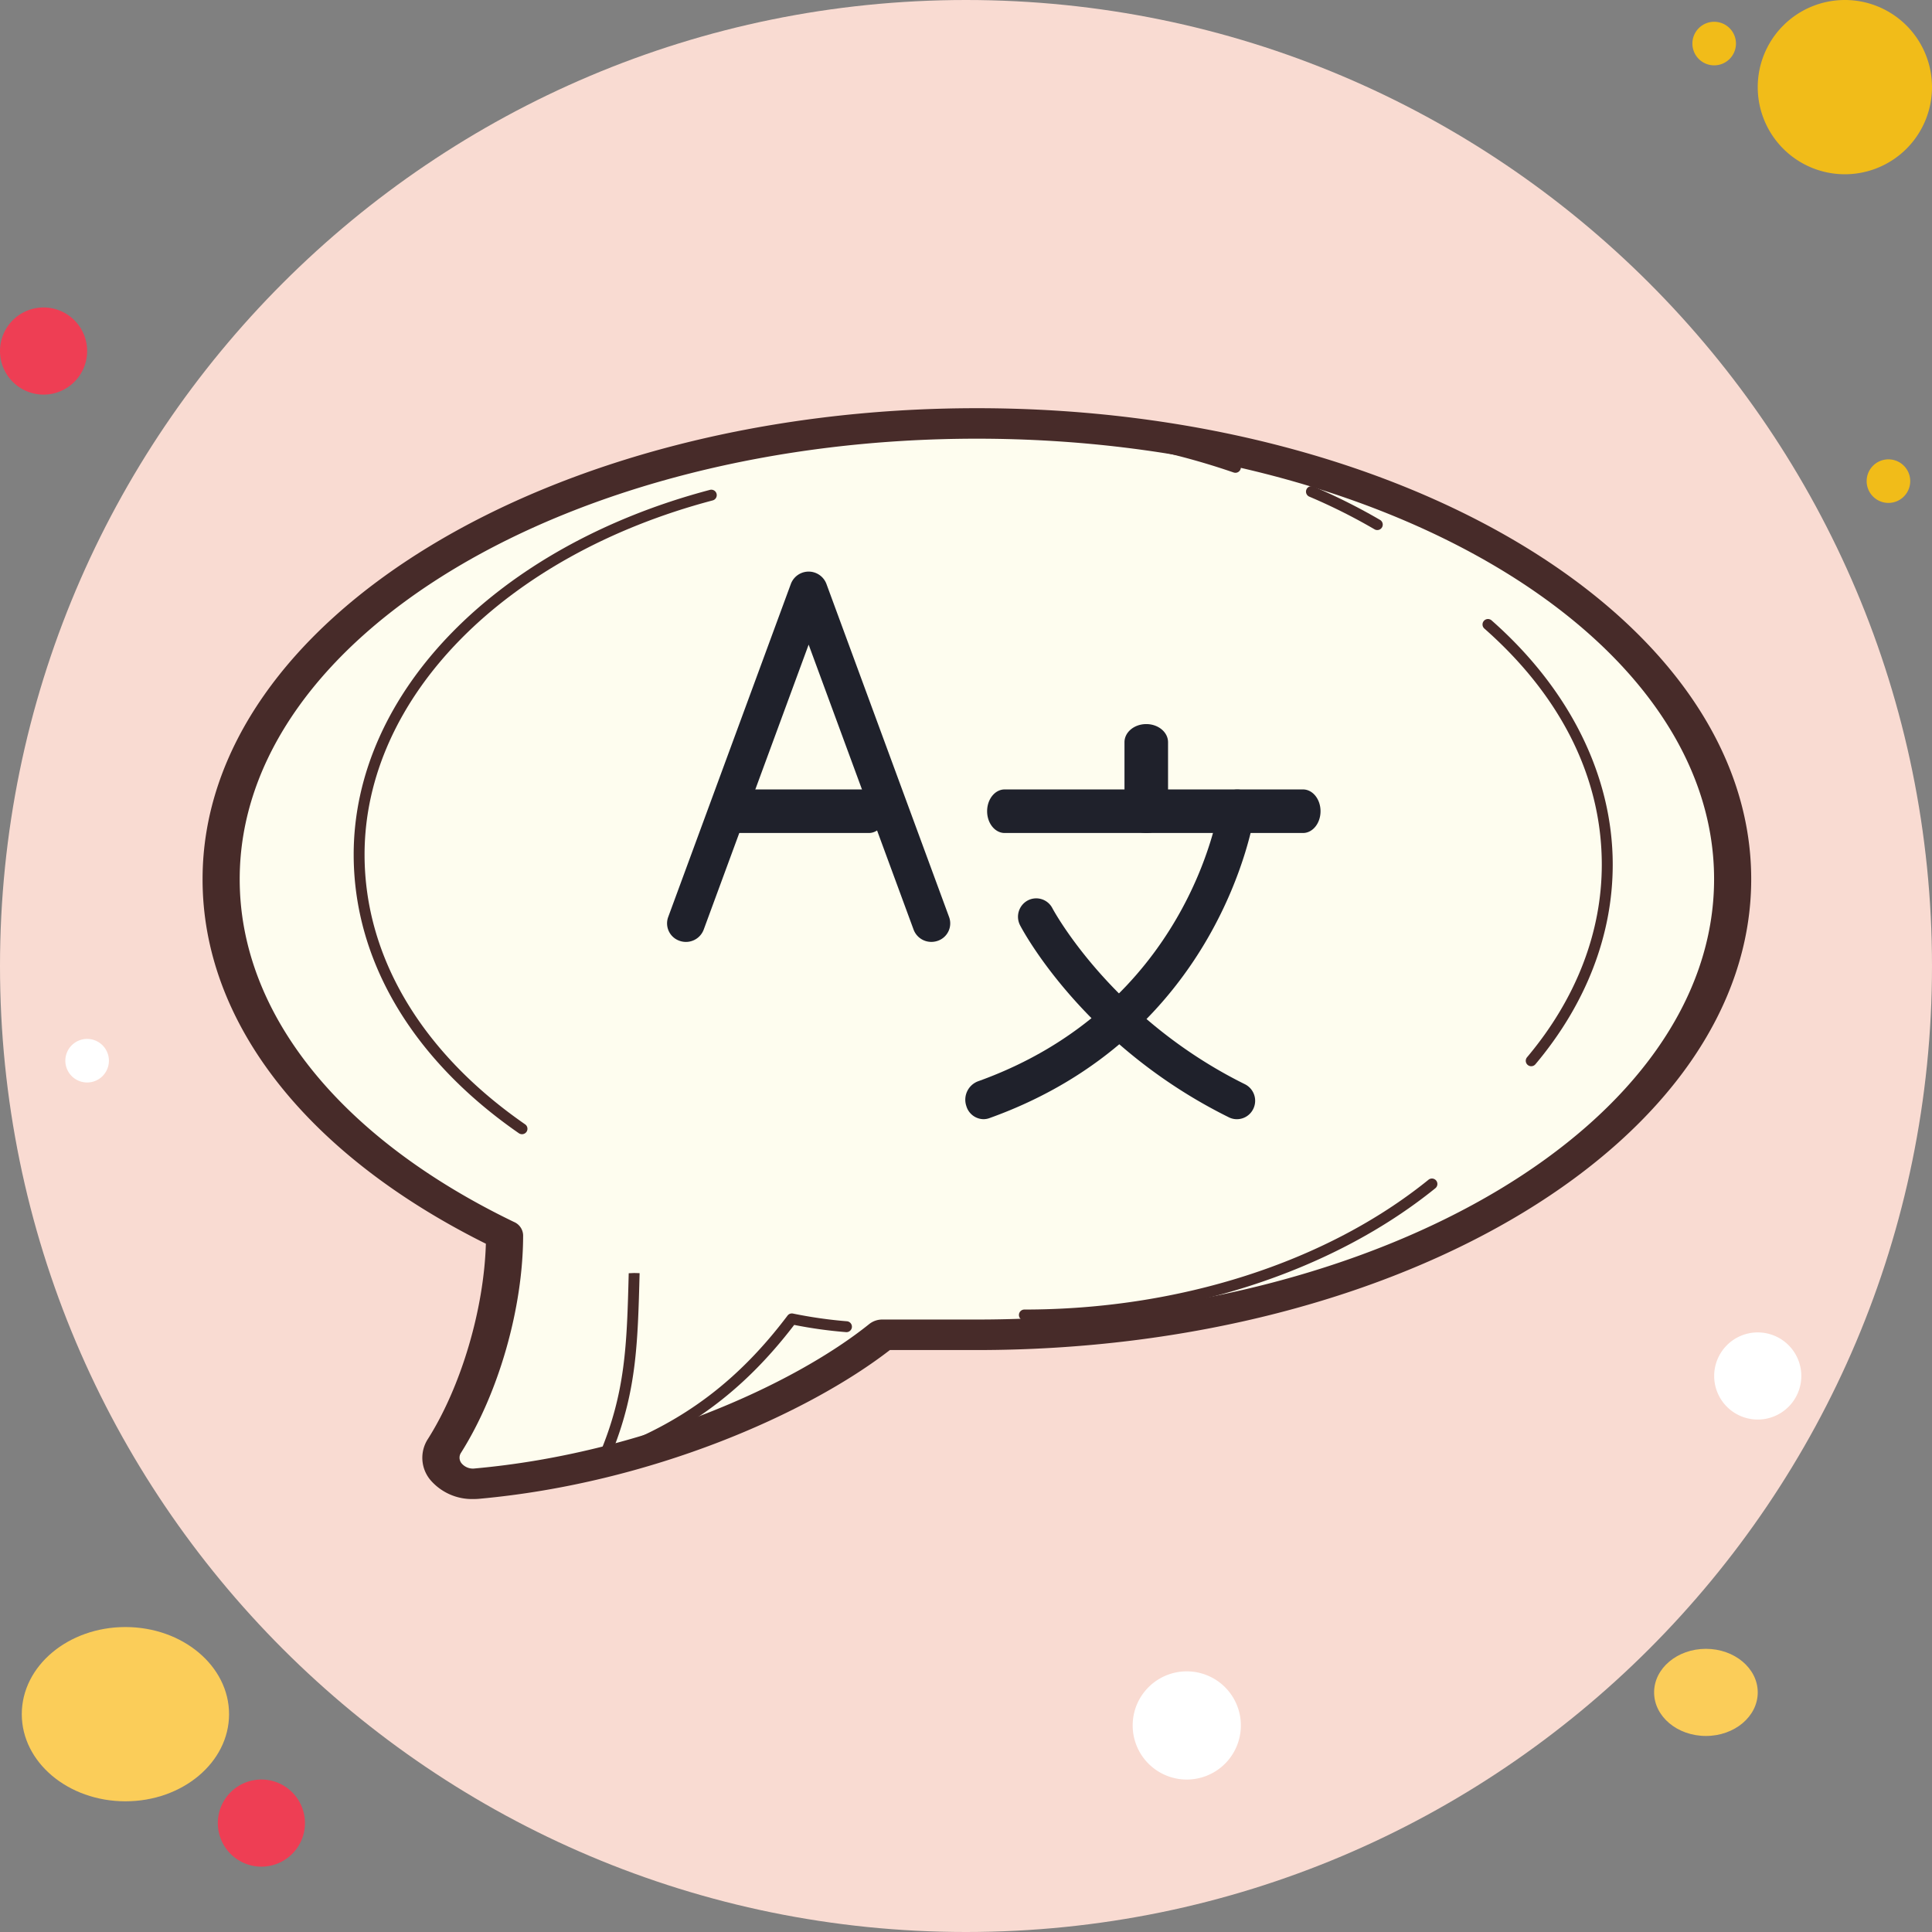 <svg xmlns="http://www.w3.org/2000/svg" width="400" height="400" viewBox="0 0 400 400">
  <rect x="0" y="0" width="400" height="400" fill="#808080" stroke="none"/>
  <g id="icons8_language" transform="translate(-12 -12)">
    <path id="Path_241" data-name="Path 241" d="M81.51,13a4.51,4.51,0,1,0,4.51,4.51A4.51,4.51,0,0,0,81.51,13Z" transform="translate(285.392 3.51)" fill="#f1bc19"/>
    <path id="Path_242" data-name="Path 242" d="M212,12C101.543,12,12,101.543,12,212s89.543,200,200,200,200-89.543,200-200S322.457,12,212,12Z" transform="translate(0 0)" fill="#f9dbd2"/>
    <path id="Path_243" data-name="Path 243" d="M98.039,12a18.039,18.039,0,1,0,18.039,18.039A18.039,18.039,0,0,0,98.039,12Z" transform="translate(295.921)" fill="#f1bc19"/>
    <path id="Path_244" data-name="Path 244" d="M21.02,24a9.02,9.02,0,1,0,9.02,9.02A9.02,9.02,0,0,0,21.02,24Z" transform="translate(0 51.66)" fill="#ee3e54"/>
    <path id="Path_245" data-name="Path 245" d="M361.683,78.51c-5.925,0-10.729,4.038-10.729,9.02s4.8,9.02,10.729,9.02,10.729-4.038,10.729-9.02S367.608,78.51,361.683,78.51ZM34.457,74C22.607,74,13,82.076,13,92.039s9.607,18.039,21.457,18.039S55.915,102,55.915,92.039,46.308,74,34.457,74Z" transform="translate(3.51 274.862)" fill="#fbcd59"/>
    <path id="Path_246" data-name="Path 246" d="M31.02,81a9.02,9.02,0,1,0,9.02,9.02A9.02,9.02,0,0,0,31.02,81Z" transform="translate(35.098 299.431)" fill="#ee3e54"/>
    <path id="Path_247" data-name="Path 247" d="M247.179,177.938a11.2,11.2,0,1,0,11.2,11.2A11.2,11.2,0,0,0,247.179,177.938ZM19.51,47a4.51,4.51,0,1,0,4.51,4.51A4.51,4.51,0,0,0,19.51,47Z" transform="translate(10.529 180.097)" fill="#fff"/>
    <path id="Path_248" data-name="Path 248" d="M89.51,30a4.51,4.51,0,1,0,4.51,4.51A4.51,4.51,0,0,0,89.51,30Z" transform="translate(313.471 77.103)" fill="#f1bc19"/>
    <path id="Path_249" data-name="Path 249" d="M87.02,64a9.02,9.02,0,1,0,9.02,9.02A9.02,9.02,0,0,0,87.02,64Z" transform="translate(288.902 223.861)" fill="#fff"/>
    <g id="Group_31" data-name="Group 31" transform="translate(53.941 96.513)">
      <path id="Path_250" data-name="Path 250" d="M22,119.625c-.028,28.669,21.655,55.786,58.931,73.7h0c0,15.509-5.547,32.678-12.468,43.592-2.459,3.878,1.412,8.334,6.727,7.861,34.4-3.085,67-16.948,84.324-30.816h19.642c86.795,0,157.157-42.239,157.157-94.341S265.951,25.279,179.157,25.279,22,67.518,22,119.625" transform="translate(-18.843 -22.122)" fill="#fefdef"/>
      <path id="Path_251" data-name="Path 251" d="M77.344,250.426a11.358,11.358,0,0,1-8.718-3.761,7.155,7.155,0,0,1-.631-8.74c6.863-10.869,11.568-26.856,11.958-40.358C42.613,178.973,21.267,151.549,21.3,122.072c0-53.757,71.916-97.493,160.314-97.493s160.314,43.736,160.314,97.5-71.916,97.5-160.314,97.5H163.6c-17.031,13.178-49.494,27.587-85.087,30.8C78.123,250.413,77.734,250.426,77.344,250.426ZM181.614,30.893c-84.159,0-152.627,40.9-152.627,91.184v0c-.027,27.677,20.665,53.55,56.78,70.98a3.1,3.1,0,0,1,1.9,2.724c0,15.009-5.04,32.687-12.847,45.044a1.845,1.845,0,0,0,.154,2.268,3.077,3.077,0,0,0,2.712,1c34.577-3.112,65.943-17.277,81.683-29.932a4.323,4.323,0,0,1,2.69-.9h19.556c84.159,0,152.627-40.9,152.627-91.189S265.773,30.893,181.614,30.893Z" transform="translate(-21.3 -24.579)" fill="#472b29"/>
    </g>
    <g id="Group_32" data-name="Group 32" transform="translate(85.224 113.385)">
      <path id="Path_252" data-name="Path 252" d="M60.222,163.092a1.147,1.147,0,0,1-.645-.2c-22.058-15.279-34.2-35.772-34.2-57.694C25.375,71.7,55,41.363,99.1,29.7a1.127,1.127,0,1,1,.577,2.178C56.583,43.279,27.63,72.746,27.63,105.2c0,21.16,11.8,40.994,33.237,55.845a1.122,1.122,0,0,1-.645,2.047Z" transform="translate(-25.375 -29.652)" fill="#472b29"/>
    </g>
    <g id="Group_33" data-name="Group 33" transform="translate(135.955 275.562)">
      <path id="Path_253" data-name="Path 253" d="M36.086,100.442a1.11,1.11,0,0,1-.821-.356,1.125,1.125,0,0,1-.216-1.213c5.479-12.939,5.736-22.77,6.124-37.657l1.127-.05,1.127.032c-.374,14.3-.627,24-5.344,36.178,14.828-5.655,26-14.183,35.97-27.388a1.116,1.116,0,0,1,1.118-.428,92.739,92.739,0,0,0,11.193,1.6,1.128,1.128,0,0,1-.216,2.246,92.631,92.631,0,0,1-10.715-1.493C64.759,85.862,52.713,94.656,36.46,100.374A1.074,1.074,0,0,1,36.086,100.442Z" transform="translate(-34.958 -61.166)" fill="#472b29"/>
    </g>
    <g id="Group_34" data-name="Group 34" transform="translate(222.961 256.019)">
      <path id="Path_254" data-name="Path 254" d="M51.359,87.113a1.127,1.127,0,0,1,0-2.255c32.051,0,62.542-9.791,83.648-26.856a1.129,1.129,0,1,1,1.421,1.754C114.93,77.142,83.925,87.113,51.359,87.113Z" transform="translate(-50.232 -57.75)" fill="#472b29"/>
    </g>
    <g id="Group_35" data-name="Group 35" transform="translate(318.951 140.174)">
      <path id="Path_255" data-name="Path 255" d="M79.687,127.706a1.13,1.13,0,0,1-.861-1.858C88.951,113.815,94.3,100.024,94.3,85.972,94.3,68.009,85.9,51.111,70,37.1a1.128,1.128,0,1,1,1.493-1.691c16.163,14.238,25.07,32.2,25.07,50.56,0,14.589-5.534,28.881-16.005,41.328A1.137,1.137,0,0,1,79.687,127.706Z" transform="translate(-69.617 -35.128)" fill="#472b29"/>
    </g>
    <g id="Group_36" data-name="Group 36" transform="translate(282.367 112.651)">
      <path id="Path_256" data-name="Path 256" d="M77.806,40.144a1.133,1.133,0,0,1-.568-.153A119.226,119.226,0,0,0,63.7,33.212a1.13,1.13,0,0,1,.884-2.079,123.35,123.35,0,0,1,13.791,6.909,1.128,1.128,0,0,1-.568,2.1Z" transform="translate(-63.014 -31.049)" fill="#472b29"/>
    </g>
    <g id="Group_37" data-name="Group 37" transform="translate(202.511 99.475)">
      <path id="Path_257" data-name="Path 257" d="M112.261,38.955a1.229,1.229,0,0,1-.374-.063A148.675,148.675,0,0,0,62.725,30.8c-4.835,0-9.71.225-14.5.663A1.149,1.149,0,0,1,47,30.44a1.121,1.121,0,0,1,1.019-1.222c4.857-.446,9.8-.672,14.707-.672a151.012,151.012,0,0,1,49.906,8.212,1.131,1.131,0,0,1-.37,2.2Z" transform="translate(-46.994 -28.546)" fill="#472b29"/>
    </g>
    <g id="Group_38" data-name="Group 38" transform="translate(150.104 130.346)">
      <path id="Path_258" data-name="Path 258" d="M116.086,52.02H54.329c-2.007,0-3.635-2.016-3.635-4.51S52.318,43,54.329,43h61.758c2.011,0,3.635,2.016,3.635,4.51S118.1,52.02,116.086,52.02ZM102.4,111.274a3.659,3.659,0,0,1-1.66-.392C70.709,96.022,58.036,72.138,57.517,71.128A3.833,3.833,0,0,1,59.1,65.987a3.765,3.765,0,0,1,5.1,1.592c.117.23,12.149,22.739,39.871,36.457a3.825,3.825,0,0,1,1.727,5.1A3.77,3.77,0,0,1,102.4,111.274Z" transform="translate(15.576 2.098)" fill="#1f212b"/>
      <path id="Path_259" data-name="Path 259" d="M93.03,121.8a3.774,3.774,0,0,1-3.554-2.746,4.076,4.076,0,0,1,2.372-5.078c43.317-15.491,49.734-55.363,49.982-57.054a3.78,3.78,0,0,1,4.289-3.337,3.986,3.986,0,0,1,3.125,4.577c-.275,1.89-7.247,46.347-55.02,63.431A3.644,3.644,0,0,1,93.03,121.8Zm33.706-59.255c-2.494,0-4.51-1.678-4.51-3.757V43.761c0-2.084,2.016-3.761,4.51-3.761s4.51,1.678,4.51,3.757V58.788C131.246,60.871,129.23,62.549,126.736,62.549Zm-57.437,0H42.051c-2.007,0-3.635-2.016-3.635-4.51s1.624-4.51,3.635-4.51H69.3c2.007,0,3.635,2.016,3.635,4.51S71.306,62.549,69.3,62.549Z" transform="translate(-27.518 -8.431)" fill="#1f212b"/>
      <path id="Path_260" data-name="Path 260" d="M90.724,109.662a3.907,3.907,0,0,1-3.676-2.53L65.316,48.117l-21.733,59.02a3.925,3.925,0,0,1-5,2.3,3.814,3.814,0,0,1-2.35-4.907l25.408-69a3.934,3.934,0,0,1,7.351,0l25.408,69a3.808,3.808,0,0,1-2.35,4.907A4,4,0,0,1,90.724,109.662Z" transform="translate(-35.999 -33)" fill="#1f212b"/>
    </g>
  </g>
</svg>
